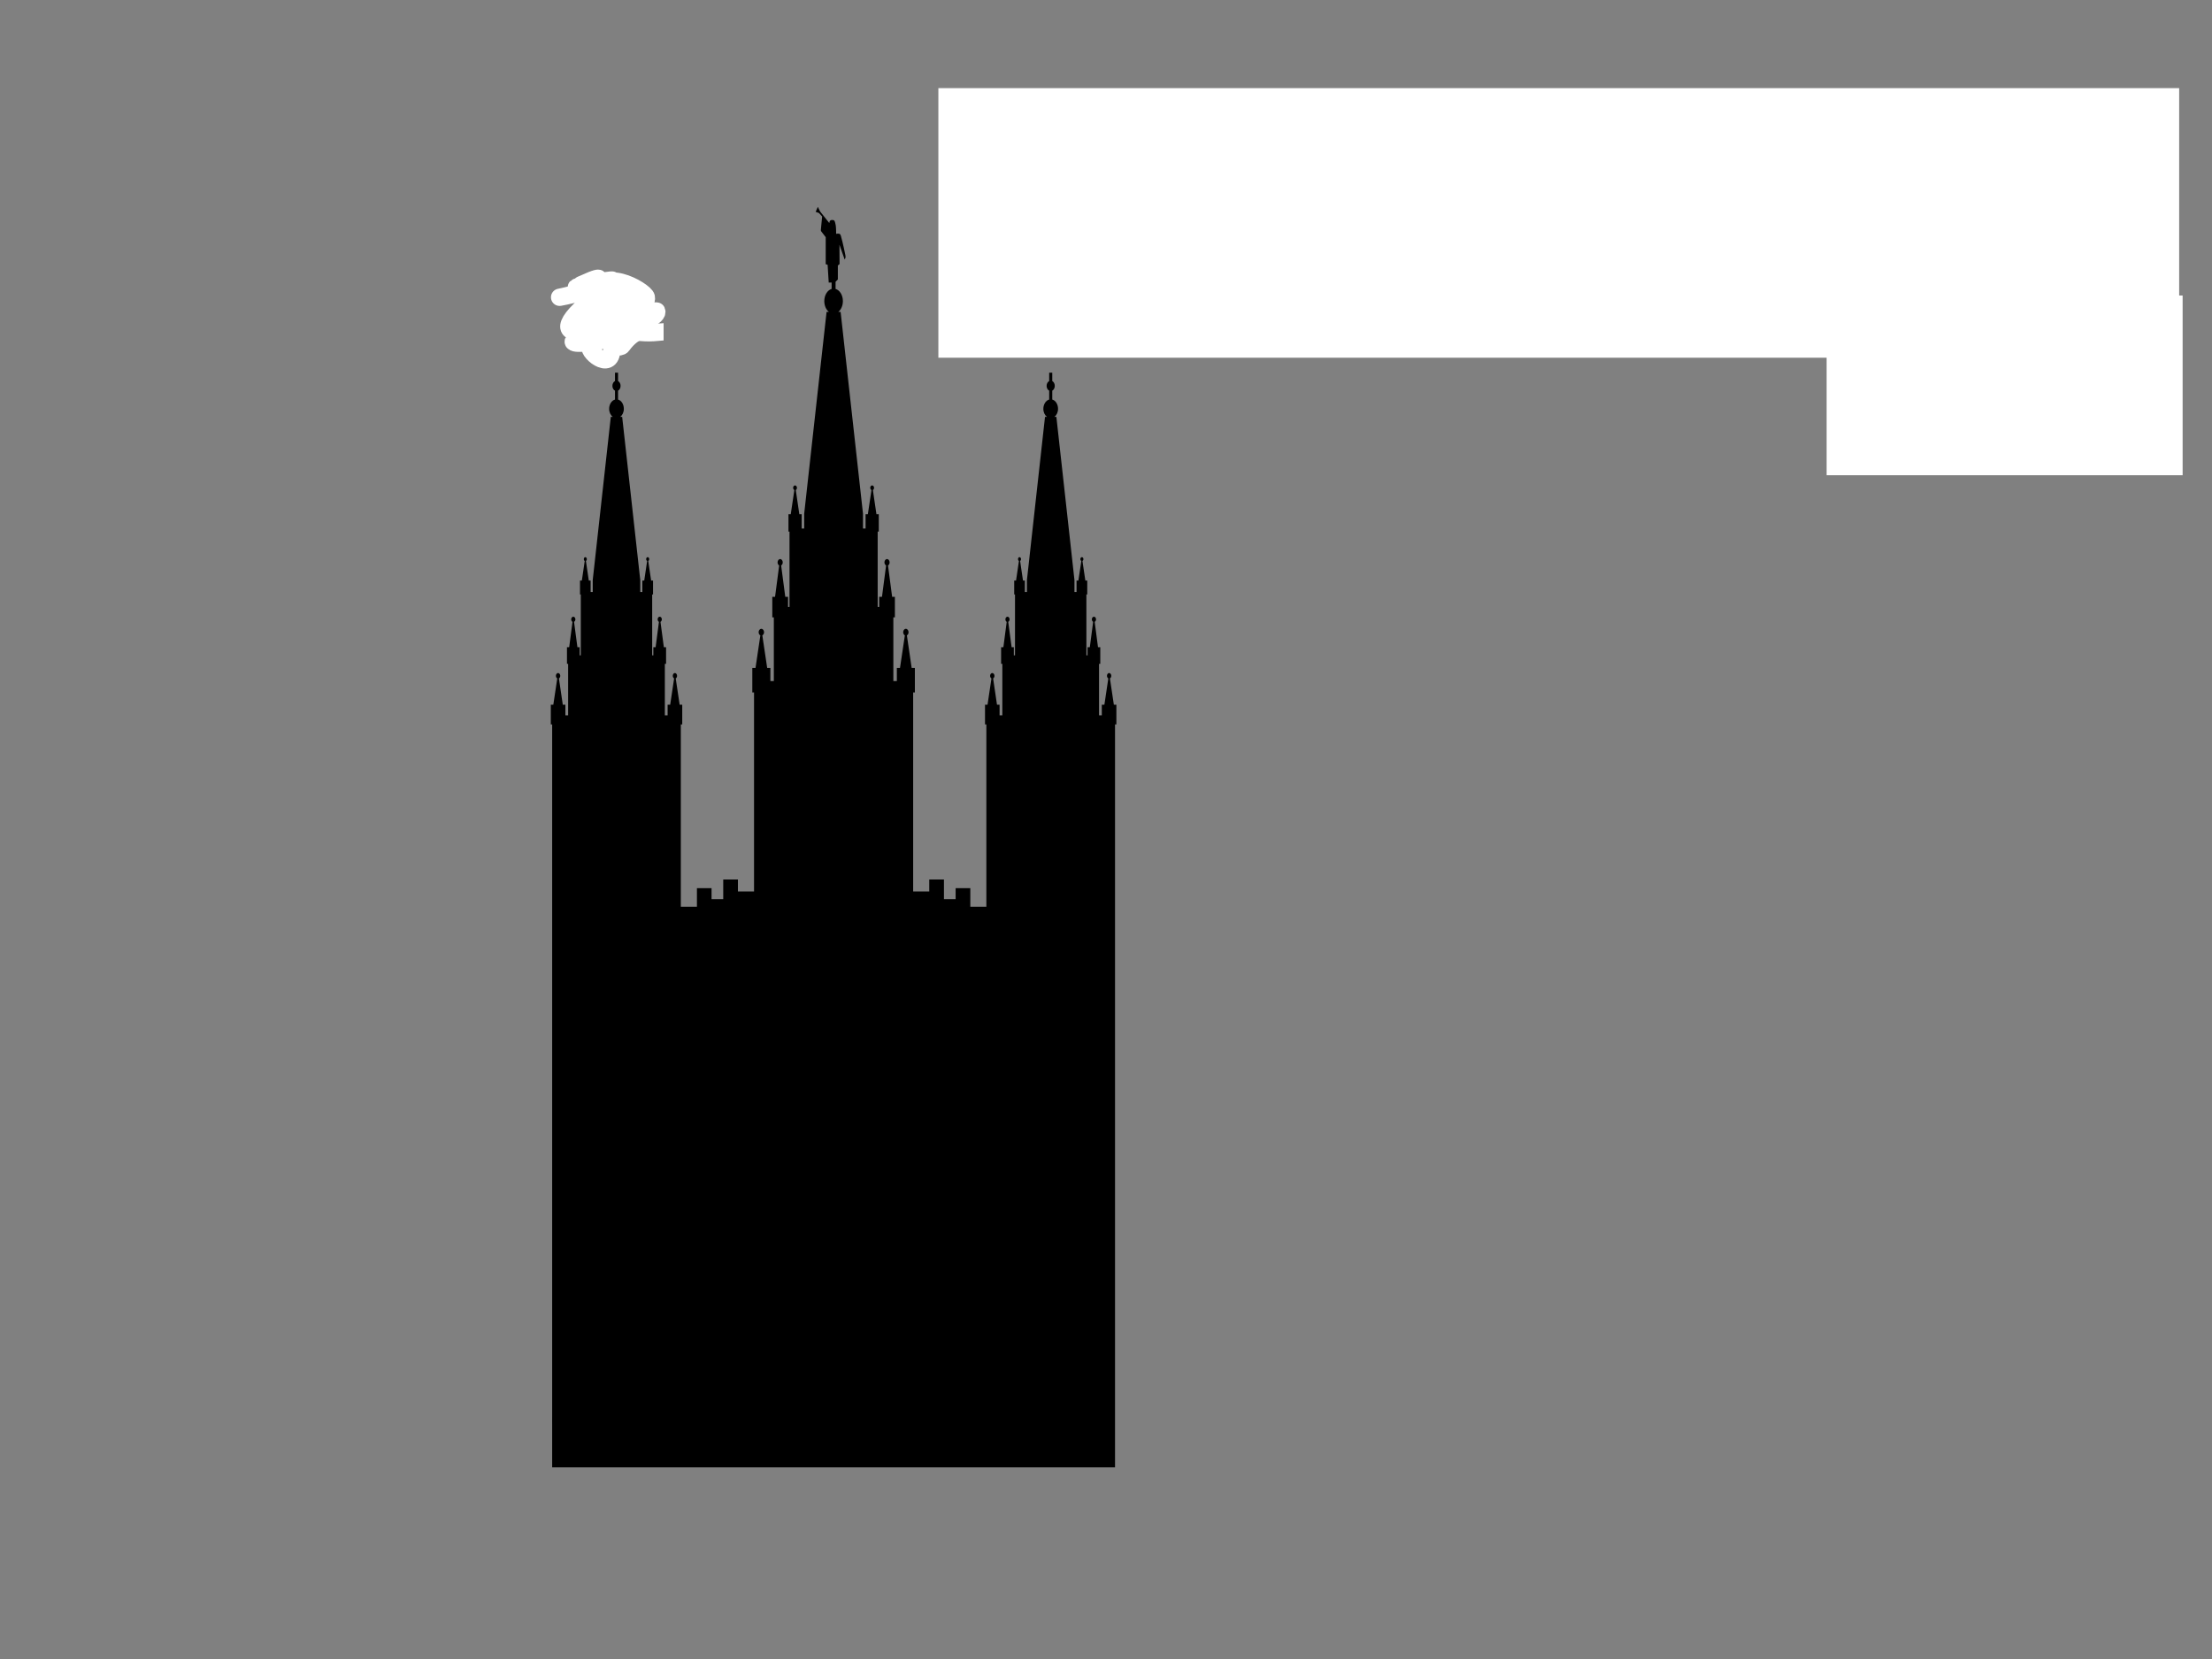 <?xml version="1.0"?><svg width="640" height="480" xmlns="http://www.w3.org/2000/svg">
 <rect width="100%" height="100%" fill="#808080" stroke="none"/>
 <title>lds temple</title>
 <g>
  <title>Layer 1</title>
  <g display="inline" id="layer1"/>
  <g display="inline" id="layer2">
   <path fill="#000000" id="path5887" d="m236.627,59.833l-0.622,1.464l0.96,0.336l0.907,1.008l-0.249,2.568l-0.107,1.152c0,0 -0.034,0.276 0,0.408c0.032,0.124 0.16,0.264 0.16,0.264l1.227,1.584l0,7.823l0.551,0.168l0.32,5.136l0.836,0l0,1.848c-1.208,0.359 -2.116,1.79 -2.116,3.528c0,1.323 0.533,2.484 1.316,3.12l-0.658,0l-6.474,58.387l0,4.296l-0.729,0l0,-4.128l-0.676,0l-1.031,-7.007c0.195,-0.106 0.338,-0.359 0.338,-0.648c0,-0.385 -0.251,-0.696 -0.551,-0.696c-0.3,0 -0.551,0.311 -0.551,0.696c0,0.294 0.156,0.545 0.356,0.648l-1.049,7.007l-0.658,0l0,5.016l0.302,0l0,21.79l-0.427,0l0,-2.928l-0.8,0l-1.192,-9.071c0.267,-0.145 0.462,-0.492 0.462,-0.888c0,-0.527 -0.336,-0.96 -0.747,-0.96c-0.411,0 -0.747,0.433 -0.747,0.96c0,0.402 0.188,0.747 0.462,0.888l-1.192,9.071l-0.8,0l0,5.952l0.445,0l0,18.43l-0.996,0l0,-3.792l-0.925,0l-1.405,-9.431c0.277,-0.151 0.498,-0.501 0.498,-0.912c0,-0.548 -0.356,-0.984 -0.783,-0.984c-0.426,0 -0.783,0.436 -0.783,0.984c0,0.417 0.214,0.766 0.498,0.912l-1.405,9.431l-0.925,0l0,7.079l0.498,0l0,57.595l-4.66,0l0,-3.48l-4.251,0l0,5.687l-3.379,0l0,-3.168l-4.233,0l0,5.376l-4.66,0l0,-52.748l0.409,0l0,-5.712l-0.747,0l-1.138,-7.607c0.23,-0.118 0.391,-0.407 0.391,-0.744c0,-0.443 -0.278,-0.816 -0.622,-0.816c-0.345,0 -0.622,0.373 -0.622,0.816c0,0.332 0.167,0.622 0.391,0.744l-1.138,7.607l-0.747,0l0,3.072l-0.8,0l0,-14.903l0.356,0l0,-4.8l-0.64,0l-0.978,-7.343c0.221,-0.114 0.391,-0.395 0.391,-0.72c0,-0.426 -0.273,-0.768 -0.605,-0.768c-0.332,0 -0.605,0.342 -0.605,0.768c0,0.32 0.158,0.603 0.373,0.72l-0.96,7.343l-0.658,0l0,2.352l-0.338,0l0,-17.615l0.249,0l0,-4.032l-0.551,0l-0.836,-5.664c0.162,-0.083 0.285,-0.29 0.285,-0.528c0,-0.312 -0.202,-0.576 -0.445,-0.576c-0.243,0 -0.445,0.264 -0.445,0.576c0,0.234 0.127,0.442 0.285,0.528l-0.836,5.664l-0.551,0l0,3.312l-0.605,0l0,-3.456l-5.229,-47.204l-0.569,0c0.622,-0.475 1.049,-1.331 1.049,-2.328c0,-1.309 -0.714,-2.425 -1.672,-2.688l0,-2.568c0.433,-0.226 0.729,-0.755 0.729,-1.392c0,-0.637 -0.296,-1.166 -0.729,-1.392l0,-2.424l-0.889,0l0,2.424c-0.433,0.226 -0.747,0.754 -0.747,1.392c0,0.638 0.313,1.166 0.747,1.392l0,2.568c-0.959,0.262 -1.69,1.379 -1.69,2.688c0,0.997 0.427,1.853 1.049,2.328l-0.569,0l-5.229,47.204l0,3.456l-0.605,0l0,-3.312l-0.534,0l-0.836,-5.664c0.158,-0.086 0.267,-0.294 0.267,-0.528c0,-0.312 -0.202,-0.576 -0.445,-0.576c-0.243,0 -0.427,0.264 -0.427,0.576c0,0.237 0.105,0.445 0.267,0.528l-0.836,5.664l-0.534,0l0,4.032l0.231,0l0,17.615l-0.338,0l0,-2.352l-0.64,0l-0.978,-7.343c0.216,-0.117 0.391,-0.4 0.391,-0.72c0,-0.426 -0.273,-0.768 -0.605,-0.768c-0.332,0 -0.605,0.342 -0.605,0.768c0,0.325 0.152,0.606 0.373,0.72l-0.96,7.343l-0.64,0l0,4.8l0.338,0l0,14.903l-0.8,0l0,-3.072l-0.747,0l-1.12,-7.607c0.224,-0.122 0.391,-0.412 0.391,-0.744c0,-0.443 -0.296,-0.816 -0.64,-0.816c-0.345,0 -0.622,0.373 -0.622,0.816c0,0.337 0.161,0.626 0.391,0.744l-1.138,7.607l-0.729,0l0,5.712l0.391,0l0,214.926l162.854,0l0,-214.926l0.391,0l0,-5.712l-0.729,0l-1.138,-7.607c0.23,-0.118 0.391,-0.407 0.391,-0.744c0,-0.443 -0.278,-0.816 -0.622,-0.816c-0.345,0 -0.622,0.373 -0.622,0.816c0,0.332 0.167,0.622 0.391,0.744l-1.138,7.607l-0.747,0l0,3.072l-0.8,0l0,-14.903l0.356,0l0,-4.8l-0.658,0l-0.96,-7.343c0.221,-0.114 0.391,-0.395 0.391,-0.72c0,-0.426 -0.273,-0.768 -0.605,-0.768c-0.332,0 -0.605,0.342 -0.605,0.768c0,0.32 0.158,0.603 0.373,0.72l-0.96,7.343l-0.658,0l0,2.352l-0.338,0l0,-17.615l0.249,0l0,-4.032l-0.551,0l-0.836,-5.664c0.162,-0.083 0.285,-0.29 0.285,-0.528c0,-0.312 -0.202,-0.576 -0.445,-0.576c-0.242,0 -0.445,0.264 -0.445,0.576c0,0.234 0.127,0.442 0.285,0.528l-0.854,5.664l-0.534,0l0,3.312l-0.605,0l0,-3.456l-5.229,-47.204l-0.569,0c0.622,-0.475 1.049,-1.331 1.049,-2.328c0,-1.309 -0.714,-2.425 -1.672,-2.688l0,-2.568c0.425,-0.231 0.729,-0.762 0.729,-1.392c0,-0.63 -0.304,-1.161 -0.729,-1.392l0,-2.424l-0.889,0l0,2.424c-0.433,0.226 -0.747,0.754 -0.747,1.392c0,0.638 0.314,1.166 0.747,1.392l0,2.568c-0.959,0.262 -1.69,1.379 -1.69,2.688c0,0.997 0.427,1.853 1.049,2.328l-0.569,0l-5.229,47.204l0,3.456l-0.605,0l0,-3.312l-0.534,0l-0.836,-5.664c0.158,-0.086 0.267,-0.294 0.267,-0.528c0,-0.312 -0.202,-0.576 -0.445,-0.576c-0.243,0 -0.427,0.264 -0.427,0.576c0,0.237 0.105,0.445 0.267,0.528l-0.836,5.664l-0.534,0l0,4.032l0.231,0l0,17.615l-0.338,0l0,-2.352l-0.64,0l-0.978,-7.343c0.216,-0.117 0.391,-0.4 0.391,-0.72c0,-0.426 -0.273,-0.768 -0.605,-0.768c-0.332,0 -0.605,0.342 -0.605,0.768c0,0.325 0.152,0.606 0.373,0.72l-0.96,7.343l-0.658,0l0,4.8l0.356,0l0,14.903l-0.8,0l0,-3.072l-0.747,0l-1.12,-7.607c0.224,-0.122 0.391,-0.412 0.391,-0.744c0,-0.443 -0.296,-0.816 -0.64,-0.816c-0.345,0 -0.622,0.373 -0.622,0.816c0,0.337 0.161,0.626 0.391,0.744l-1.138,7.607l-0.729,0l0,5.712l0.391,0l0,52.748l-4.642,0l0,-5.376l-4.25,0l0,3.168l-3.379,0l0,-5.687l-4.251,0l0,3.48l-4.66,0l0,-57.595l0.498,0l0,-7.079l-0.925,0l-1.387,-9.431c0.285,-0.146 0.48,-0.494 0.48,-0.912c0,-0.548 -0.356,-0.984 -0.783,-0.984c-0.426,0 -0.765,0.436 -0.765,0.984c0,0.411 0.203,0.761 0.48,0.912l-1.405,9.431l-0.907,0l0,3.792l-1.014,0l0,-18.43l0.445,0l0,-5.952l-0.8,0l-1.192,-9.071c0.274,-0.141 0.462,-0.486 0.462,-0.888c0,-0.527 -0.336,-0.96 -0.747,-0.96c-0.411,0 -0.747,0.433 -0.747,0.96c0,0.396 0.213,0.743 0.48,0.888l-1.192,9.071l-0.8,0l0,2.928l-0.445,0l0,-21.79l0.32,0l0,-5.016l-0.676,0l-1.031,-7.007c0.2,-0.103 0.338,-0.354 0.338,-0.648c0,-0.385 -0.251,-0.696 -0.551,-0.696c-0.3,0 -0.551,0.311 -0.551,0.696c0,0.289 0.161,0.542 0.356,0.648l-1.049,7.007l-0.658,0l0,4.128l-0.747,0l0,-4.296l-6.474,-58.387l-0.658,0c0.783,-0.636 1.316,-1.797 1.316,-3.12c0,-1.737 -0.909,-3.169 -2.116,-3.528l0,-2.064l0.658,-0.672l0,-4.032l0.498,-0.432l-0.036,-5.592l1.512,4.296c0,0 0.191,-0.363 0.231,-0.552c0.065,-0.302 -0.053,-0.84 -0.053,-0.84c0,0 -0.715,-3.569 -1.227,-5.28c-0.055,-0.182 -0.101,-0.378 -0.196,-0.528c-0.066,-0.105 -0.152,-0.198 -0.249,-0.24c-0.311,-0.134 -0.978,0 -0.978,0c0,0 0.011,-1.623 -0.107,-2.424c-0.04,-0.273 -0.178,-0.816 -0.178,-0.816c0,0 -0.115,-0.454 -0.267,-0.6c-0.152,-0.146 -0.375,-0.159 -0.587,-0.168c-0.199,-0.008 -0.404,0.043 -0.534,0.144c-0.129,0.101 -0.177,0.219 -0.231,0.36c-0.045,0.117 -0.071,0.384 -0.071,0.384l-2.668,-3.36l-0.658,-1.344l-0,0zm5.495,167.53c2.969,0 5.371,3.242 5.371,7.247c0,0.057 0,0.112 0,0.168l0,31.365l-10.742,0l0,-31.365c-0.001,-0.056 0,-0.111 0,-0.168c0,-4.006 2.402,-7.247 5.371,-7.247zm-69.02,-148.907c2.245,0 4.055,2.466 4.055,5.496c0,0.043 0.001,0.077 0,0.12l0,16.439l-8.128,0l0,-16.439c0,-0.043 0,-0.077 0,-0.12c0,-3.029 1.828,-5.496 4.073,-5.496zm188.725,-18.622c2.245,0 4.055,2.466 4.055,5.496c0,0.043 -0.001,0.077 0,0.12l0,16.439l-8.128,0l0,-16.439c0,-0.043 0,-0.077 0,-0.12c0,-3.029 1.828,-5.496 4.073,-5.496zm-119.705,221.093c2.969,0 5.371,3.242 5.371,7.247c0,0.057 0,0.112 0,0.168l0,46.532l-10.742,0l0,-46.532c-0.001,-0.056 0,-0.111 0,-0.168c0,-4.006 2.402,-7.247 5.371,-7.247zm56.18,-220.037c2.245,0 4.055,2.442 4.055,5.472c0,0.043 0,0.077 0,0.12l0,16.439l-8.128,0l0,-16.439c0,-0.043 0,-0.077 0,-0.12c0,-3.029 1.828,-5.472 4.073,-5.472zm125.201,0c2.245,0 4.055,2.442 4.055,5.472c0,0.043 -0.001,0.078 0,0.12l0,16.439l-8.128,0l0,-16.439c0,-0.043 0,-0.077 0,-0.12c0,-3.029 1.828,-5.472 4.073,-5.472zm-96.356,2.352c2.667,0 4.82,3.169 4.82,7.055c0,3.886 -2.153,7.031 -4.82,7.031c-2.667,0 -4.837,-3.145 -4.837,-7.031c0,-3.886 2.171,-7.055 4.837,-7.055zm67.493,0c2.667,0 4.837,3.169 4.837,7.055c0,3.886 -2.171,7.031 -4.837,7.031c-2.667,0 -4.82,-3.145 -4.82,-7.031c0,-3.886 2.153,-7.055 4.82,-7.055zm-216.043,250.371c2.245,0 4.055,2.442 4.055,5.472c0,0.043 0,0.101 0,0.144l0,17.303l-8.128,0l0,-17.303c0,-0.043 0,-0.101 0,-0.144c0,-3.029 1.828,-5.472 4.073,-5.472zm244.888,-250.371c2.245,0 4.055,2.442 4.055,5.472c0,0.043 0,0.101 0,0.144l0,17.303l-8.128,0l0,-17.303l0.018,0c0,-0.043 -0.018,-0.101 -0.018,-0.144c0,-3.029 1.828,-5.472 4.073,-5.472zm67.493,0c2.245,0 4.073,2.442 4.073,5.472c0,0.043 -0.018,0.101 -0.018,0.144l0.018,0l0,17.303l-8.128,0l0,-17.303c0,-0.043 0,-0.101 0,-0.144c0,-3.029 1.81,-5.472 4.055,-5.472zm28.863,0c2.245,0 4.055,2.442 4.055,5.472c0,0.043 -0.001,0.102 0,0.144l0,17.303l-8.128,0l0,-17.303c0,-0.043 0,-0.101 0,-0.144c0,-3.029 1.828,-5.472 4.073,-5.472zm-341.243,284.784c2.245,0 4.055,2.442 4.055,5.472c0,0.043 0,0.077 0,0.12l0,18.262l-8.128,0l0,-18.262c0,-0.043 0,-0.077 0,-0.12c0,-3.029 1.828,-5.472 4.073,-5.472zm466.444,-284.784c2.245,0 4.055,2.442 4.055,5.472c0,0.043 -0.001,0.077 0,0.12l0,18.262l-8.128,0l0,-18.262c0,-0.043 0,-0.077 0,-0.12c0,-3.029 1.828,-5.472 4.073,-5.472zm-96.356,2.112c2.667,0 4.82,3.145 4.82,7.031c0,3.886 -2.153,7.031 -4.82,7.031c-2.667,0 -4.837,-3.145 -4.837,-7.031c0,-3.886 2.171,-7.031 4.837,-7.031zm67.493,0c2.667,0 4.838,3.145 4.838,7.031c0,3.886 -2.171,7.031 -4.838,7.031c-2.667,0 -4.82,-3.145 -4.82,-7.031c0,-3.886 2.153,-7.031 4.82,-7.031zm-32.813,1.56c2.969,0 5.371,3.241 5.371,7.247c0,0.057 0,0.112 0,0.168l0,46.532l-10.742,0l0,-46.532c-0.001,-0.056 0,-0.111 0,-0.168c0,-4.006 2.402,-7.247 5.371,-7.247zm-35.142,24.238c3.495,0 6.313,3.803 6.313,8.519c0,0.032 0,0.064 0,0.096l0,21.094l-12.645,0l0,-21.094c-0,-0.032 0,-0.064 0,-0.096c0,-4.716 2.836,-8.519 6.331,-8.519zm68.435,0c3.495,0 6.314,3.803 6.314,8.519c0,0.032 0,0.064 0,0.096l0,21.094l-12.645,0l0,-21.094c-0,-0.032 0,-0.064 0,-0.096c0,-4.716 2.836,-8.519 6.331,-8.519zm-438.061,290.639c2.245,0 4.055,2.442 4.055,5.472c0,0.043 0.001,0.101 0,0.144l0,18.238l-8.128,0l0,-18.238c0,-0.043 0,-0.101 0,-0.144c0,-3.029 1.828,-5.472 4.073,-5.472zm563.262,-290.639c2.245,0 4.055,2.442 4.055,5.472c0,0.043 0,0.101 0,0.144l0,18.238l-8.128,0l0,-18.238c0,-0.043 0,-0.101 0,-0.144c0,-3.029 1.828,-5.472 4.073,-5.472z"/>
   <g fill="#ffffff" id="g6449"/>
   <g fill="#ffffff" id="g6476"/>
   <g fill="#ffffff" id="g6491"/>
  </g>
  <path d="m244,308c0,1 0,3 0,7c0,4 0,5 0,3c0,-6 0.977,-15.06 0,-23c-0.504,-4.092 -1,-2 -1,-1c0,11 -2,20 -2,17c0,-2 7,-14 0,-14c-2,0 0.291,3.042 -1,11c-0.817,5.033 -1,4 -1,1c0,-7 0,-10 0,-8l0,1" id="svg_1" stroke-width="5" stroke="#000000" fill="none"/>
  <path d="m242,322c2,0 3,0 4,0c1,0 1.772,-1.148 -1,0c-1.307,0.541 -17.682,-0.248 -17,7c1.035,10.997 17.972,-5.7 20,1c1.045,3.451 -4.078,1.79 -7,3c-2.066,0.856 4,1 6,1c3,0 1.467,-2.679 -5,0c-1.307,0.541 -1.985,1.244 0,1c4.092,-0.504 3.115,-1.274 1,-2c-4.823,-1.655 -4.922,-1.79 -2,-3c2.066,-0.856 8,-2 6,-2c-11,0 -17,-1 -17,0c0,2 18.307,4.459 17,5c-3.696,1.531 -6,-1 -6,0c0,1 7.082,-0.387 6,-3c-1.148,-2.772 -5,-1 -14,-1c-3,0 7.934,-2.144 10,-3c2.922,-1.21 1,-1 0,-1c-9,0 -12.057,-0.148 -7,-2c8.908,-3.263 8,-3 7,-3c-5,0 -7.212,-0.271 -6,-1c11.652,-7.016 11,-4 7,-4c-2,0 7.018,2.288 6,-3c-0.378,-1.964 -7.852,2.772 -9,0c-0.541,-1.307 7,-1 7,-2c0,-2 -7.586,0.414 -9,-1c-0.707,-0.707 11.502,2.074 11,-3c-0.099,-0.995 -9,-2 -9,0c0,1 6.617,-0.076 7,-1c0.541,-1.307 -9.842,2.12 -10,-2c-0.121,-3.16 8.99,-2.803 7,-3c-5.074,-0.502 -6.036,-1.116 -3,-2c7.917,-2.306 11,-3 10,-3c-6,0 -9.115,-1.274 -7,-2c4.823,-1.655 6,-1 3,-1c-5,0 -7.181,-0.221 -6,-1c4.496,-2.964 7,-2 4,-2c-1,0 -5,-1 -5,0c0,2 2.947,-0.499 10,-1c0.997,-0.071 -8,-1 -12,-1c-2,0 -1,0 1,0c5,0 6.924,0.383 6,0c-1.307,-0.541 -6,-1 -4,-1c1,0 5.58,0.086 5,2c-5.224,17.254 -14.526,21.149 -14,22c4.702,7.608 25.008,-1.184 24,7c-0.122,0.992 -17,-11 -17,0c0,1 5,2 5,0c0,-1 -15.013,-3.243 -14,3c0.16,0.987 12,0 16,0c9,0 6.819,2.243 -7,0c-3.121,-0.507 -7.582,-2.727 -4,-5c22.434,-14.237 26.677,-9.264 26,-10c-8.153,-8.861 -24.169,-3.378 -23,-5c3.698,-5.131 7.307,-2.459 6,-3c-2.772,-1.148 -4.646,-0.237 -4,-1c3.932,-4.641 7.985,-1.704 5,-2c-5.074,-0.502 -6.176,-1.486 -4,-2c4.866,-1.149 2.982,-0.504 -4,-1c-7.053,-0.501 -19.998,-1.938 -19,-2c8.047,-0.501 22,-3 23,-3c1,0 -1.008,0.249 -5,0c-8.047,-0.501 -7,-1 4,-1c1,0 5,0 4,0c-4,0 -8.999,0.036 -8,0c14.027,-0.5 15.307,-1.459 14,-2c-12.01,-4.975 -17,0 -15,0c9,0 10,0 9,0c-1,0 -2,0 -1,0c2,0 4.961,-0.038 4,1c-6.264,6.765 -8.79,12.078 -10,15c-0.856,2.066 -1,3 -1,1c0,-7 3,-16 3,-17c0,-1 -0.46,2.053 0,4c0.514,2.176 3.081,13.487 5,16c2.189,2.865 4.608,-0.187 3,-7c-0.514,-2.176 2.442,1.191 5,13c0.423,1.955 0,1 0,-4l0,-4l0,-1" id="svg_2" stroke-width="5" stroke="#000000" fill="none"/>
  <path d="m244,333c0,0 3,0 3,1c0,6 -1,12 0,12c2,0 8.357,-15.217 -1,-21c-1.902,-1.176 -12.903,16.534 -7,18c3.069,0.762 6,-12 2,-12c-1,0 -1.693,12.541 -3,12c-0.924,-0.383 -2.288,-13.018 3,-12c1.964,0.378 0.288,15.018 -5,14c-1.964,-0.378 1.444,-7.381 3,-13c0.267,-0.964 2.234,2.198 -5,13c-1.574,2.35 -2.464,1.274 9,-20c15.136,-28.087 25.571,-47.321 30,-45c2.801,1.468 -8.764,15.159 -27,42c-8.886,13.078 -9,14 -10,14l-1,0" id="svg_3" stroke-width="5" stroke="#000000" fill="none"/>
  <path d="m184,328c0,0 -2.486,2.824 -3,5c-0.46,1.947 0,3 0,2c0,-1 4.619,-16.087 0,-18c-1.307,-0.541 -2.493,4.879 -3,8c-0.481,2.961 1.245,3.043 2,-2c1.487,-9.939 1,-15 1,-14c0,14 4.074,21.502 -1,21c-0.995,-0.099 0,-3 0,-15c0,-1 11.223,15.507 -4,14c-4.976,-0.493 0.498,-7.938 1,-14c0.412,-4.983 -0.489,-1.97 0,2c0.504,4.092 2,5 2,4c0,-2 2,-9 0,-9c-3,0 -0.5,6.969 -1,19c-0.166,3.997 0.227,5.634 1,5c3.943,-3.233 1,-8 1,-24c0,-1 -2.459,6.693 -3,8c-2.679,6.467 0,8 0,7c0,-2 1,-6 0,-6c-1,0 -0.5,2.971 -1,16c-0.115,2.998 0,2 0,-3c0,-3 -0.186,0.006 0,3c0.501,8.047 1,10 1,18c0,6 0,13 0,21c0,4 0.349,4.985 0,1c-1.506,-17.197 -2,-32 -3,-32c-1,0 -11,21 0,21c1,0 -5.839,-10.621 0,-12c2.176,-0.514 2,11 2,15c0,4 1.207,-0.939 2,-4c4.083,-15.758 6,-30 6,-29c0,13 0,20 0,19c0,-12 -0.496,-16.092 -1,-12c-1.466,11.91 -3,31 0,31c3,0 11,-18 -1,-18c-3,0 0,5 0,18c0,11 -0.819,10.069 -1,3c-0.283,-11.042 1.111,-9.997 1,-8c-0.501,9.042 -1.78,22.626 -1,22c7.192,-5.769 6,-51 5,-51c-3,0 -3.5,26.975 -4,42c-0.067,1.999 -1.303,-1.231 -2,0c-6.094,10.764 -30.213,30.929 -9,38c2.121,0.707 2,-11 2,-26c0,-5 2.489,-4.277 4,8c0.367,2.978 -1,5 0,5c4,0 7.164,-16.006 -2,-15c-0.994,0.109 -1,8 1,8c2,0 0,-6 0,-19c0,-1 1.606,9.019 2,13c0.502,5.074 1,6 1,4c0,-4 0,-12 0,-11c0,2 -1,11 1,11c2,0 1,-4 2,-2c1,2 0.773,8.634 0,8c-3.943,-3.233 0,-15 -2,-15c-2,0 -3,7 0,7c1,0 0.163,-2.022 -1,-10c-0.877,-6.019 0.998,-4.1 2,11c0.066,0.998 0,7 1,7c1,0 0,-3 0,-14l0,-11" id="svg_4" stroke-width="5" stroke="#000000" fill="none"/>
  <path d="m240,229c0,2 0.5,2.969 1,15c0.416,9.991 -2.121,18.507 1,18c2.961,-0.481 0,-9 0,-17c0,-9 0.383,-16.924 0,-16c-0.541,1.307 -1.499,8.963 -2,19c-0.349,6.991 0,8 0,9c0,1 -0.498,4.074 -1,-1c-0.394,-3.981 -1,-11 -1,-23c0,-5 0.707,-10.293 0,-11c-0.707,-0.707 -2.5,4.973 -3,19c-0.428,11.992 0,17 0,22c0,8 0.152,10.765 2,10c2.613,-1.082 6,-17 6,-20c0,-18 0,-24 0,-23c0,4 -2,17 -2,28c0,7 -3,15 0,15c1,0 0,-20 0,-22c0,-10 1.414,-17.586 0,-19c-0.707,-0.707 -2,4 -2,18c0,12 0.693,20.459 2,21c0.924,0.383 2,-4 2,-21c0,-11 2,-29 0,-29c-4,0 -0.331,22.011 0,27c1.002,15.1 2,17 2,16c0,-4 -7.386,-24.24 3,-28c1.33,-0.481 2,17 2,28c0,2 0.382,0.994 0,-12c-0.5,-17.022 -1,-30 -1,-29c0,14 0,42 0,51c0,3 -2.997,0.124 -4,-12c-0.495,-5.98 4.896,-24.436 -2,-26c-3.516,-0.798 -2.5,6.971 -3,20c-0.384,9.993 0.973,14.77 0,15c-4.353,1.027 -1,-22 -2,-22c-1,0 0,3 0,18c0,18 3.495,18.186 5,0c2.145,-25.911 0,-28 0,-35c0,-3 0,-4 0,-5c0,-7 -0.163,-4.978 1,3c0.877,6.019 2,13 2,14c0,2 -0.05,0.999 0,0c0.501,-10.037 2,-17 2,-16c0,8 -2,20 -1,20c1,0 3,-12 0,-12c-1,0 -17,34 0,34c3,0 0,-15 1,-30l0,-10l0,-9l0,-4" id="svg_5" stroke-width="5" stroke="#000000" fill="none"/>
  <path d="m169,87c1,0 2.906,-0.103 4,-1c2.788,-2.286 -0.251,-3.108 -7,-1c-2.134,0.667 -4.984,1.178 -4,1c8.407,-1.524 15.994,-5.109 15,-5c-9.164,1.006 -10.029,1.941 -8,1c6.909,-3.204 4.529,-0.541 -2,1c-0.973,0.23 1.039,0.555 5,0c7.21,-1.01 5.814,-1.307 4,0c-14.915,10.75 -12,13 -9,13c5,0 6.168,-0.621 2,1c-6.785,2.639 -0.946,2.567 2,2c5.288,-1.018 4.253,-1.629 0,1c-1.902,1.176 6,8 6,1c0,-1 2.415,-0.189 3,-1c3.698,-5.131 7,-4 4,-4c-2,0 -9.985,0.173 -9,0c11.527,-2.031 15.541,-4.693 15,-6c-0.383,-0.924 -18.19,12.905 -20,1c-1.386,-9.115 18.018,0.288 17,-5c-0.378,-1.964 -14.501,-10.034 -14,1c0.045,0.999 10.613,-1.082 8,0c-0.924,0.383 -13.701,7.821 -12,11c0.944,1.763 4.985,-0.244 3,0c-4.092,0.504 -0.355,2.588 0,-1c0.139,-1.407 -5,-1 -5,-2l2,-1l5,-2" id="svg_6" stroke-width="5" stroke="#ffffff" fill="none"/>
  <path d="m192,96c-1,0 -4.052,0.641 -8,0c-3.121,-0.507 -6.383,-1.076 -6,-2c1.624,-3.92 10.126,-5.088 8,-8c-8.585,-11.76 -20.707,7.293 -20,8c0.707,0.707 14,0 15,0l-2,0" id="svg_7" stroke-width="5" stroke="#ffffff" fill="none"/>
  <rect id="svg_10" height="73" width="354" y="28" x="274" stroke-linecap="null" stroke-linejoin="null" stroke-dasharray="null" stroke-width="5" stroke="#ffffff" fill="#ffffff"/>
  <rect id="svg_11" height="1" width="1" y="79" x="393" stroke-linecap="null" stroke-linejoin="null" stroke-dasharray="null" stroke-width="5" stroke="#ffffff" fill="none"/>
  <rect id="svg_12" height="47" width="98" y="88" x="531" stroke-linecap="null" stroke-linejoin="null" stroke-dasharray="null" stroke-width="5" stroke="#ffffff" fill="#ffffff"/>
 </g>
</svg>